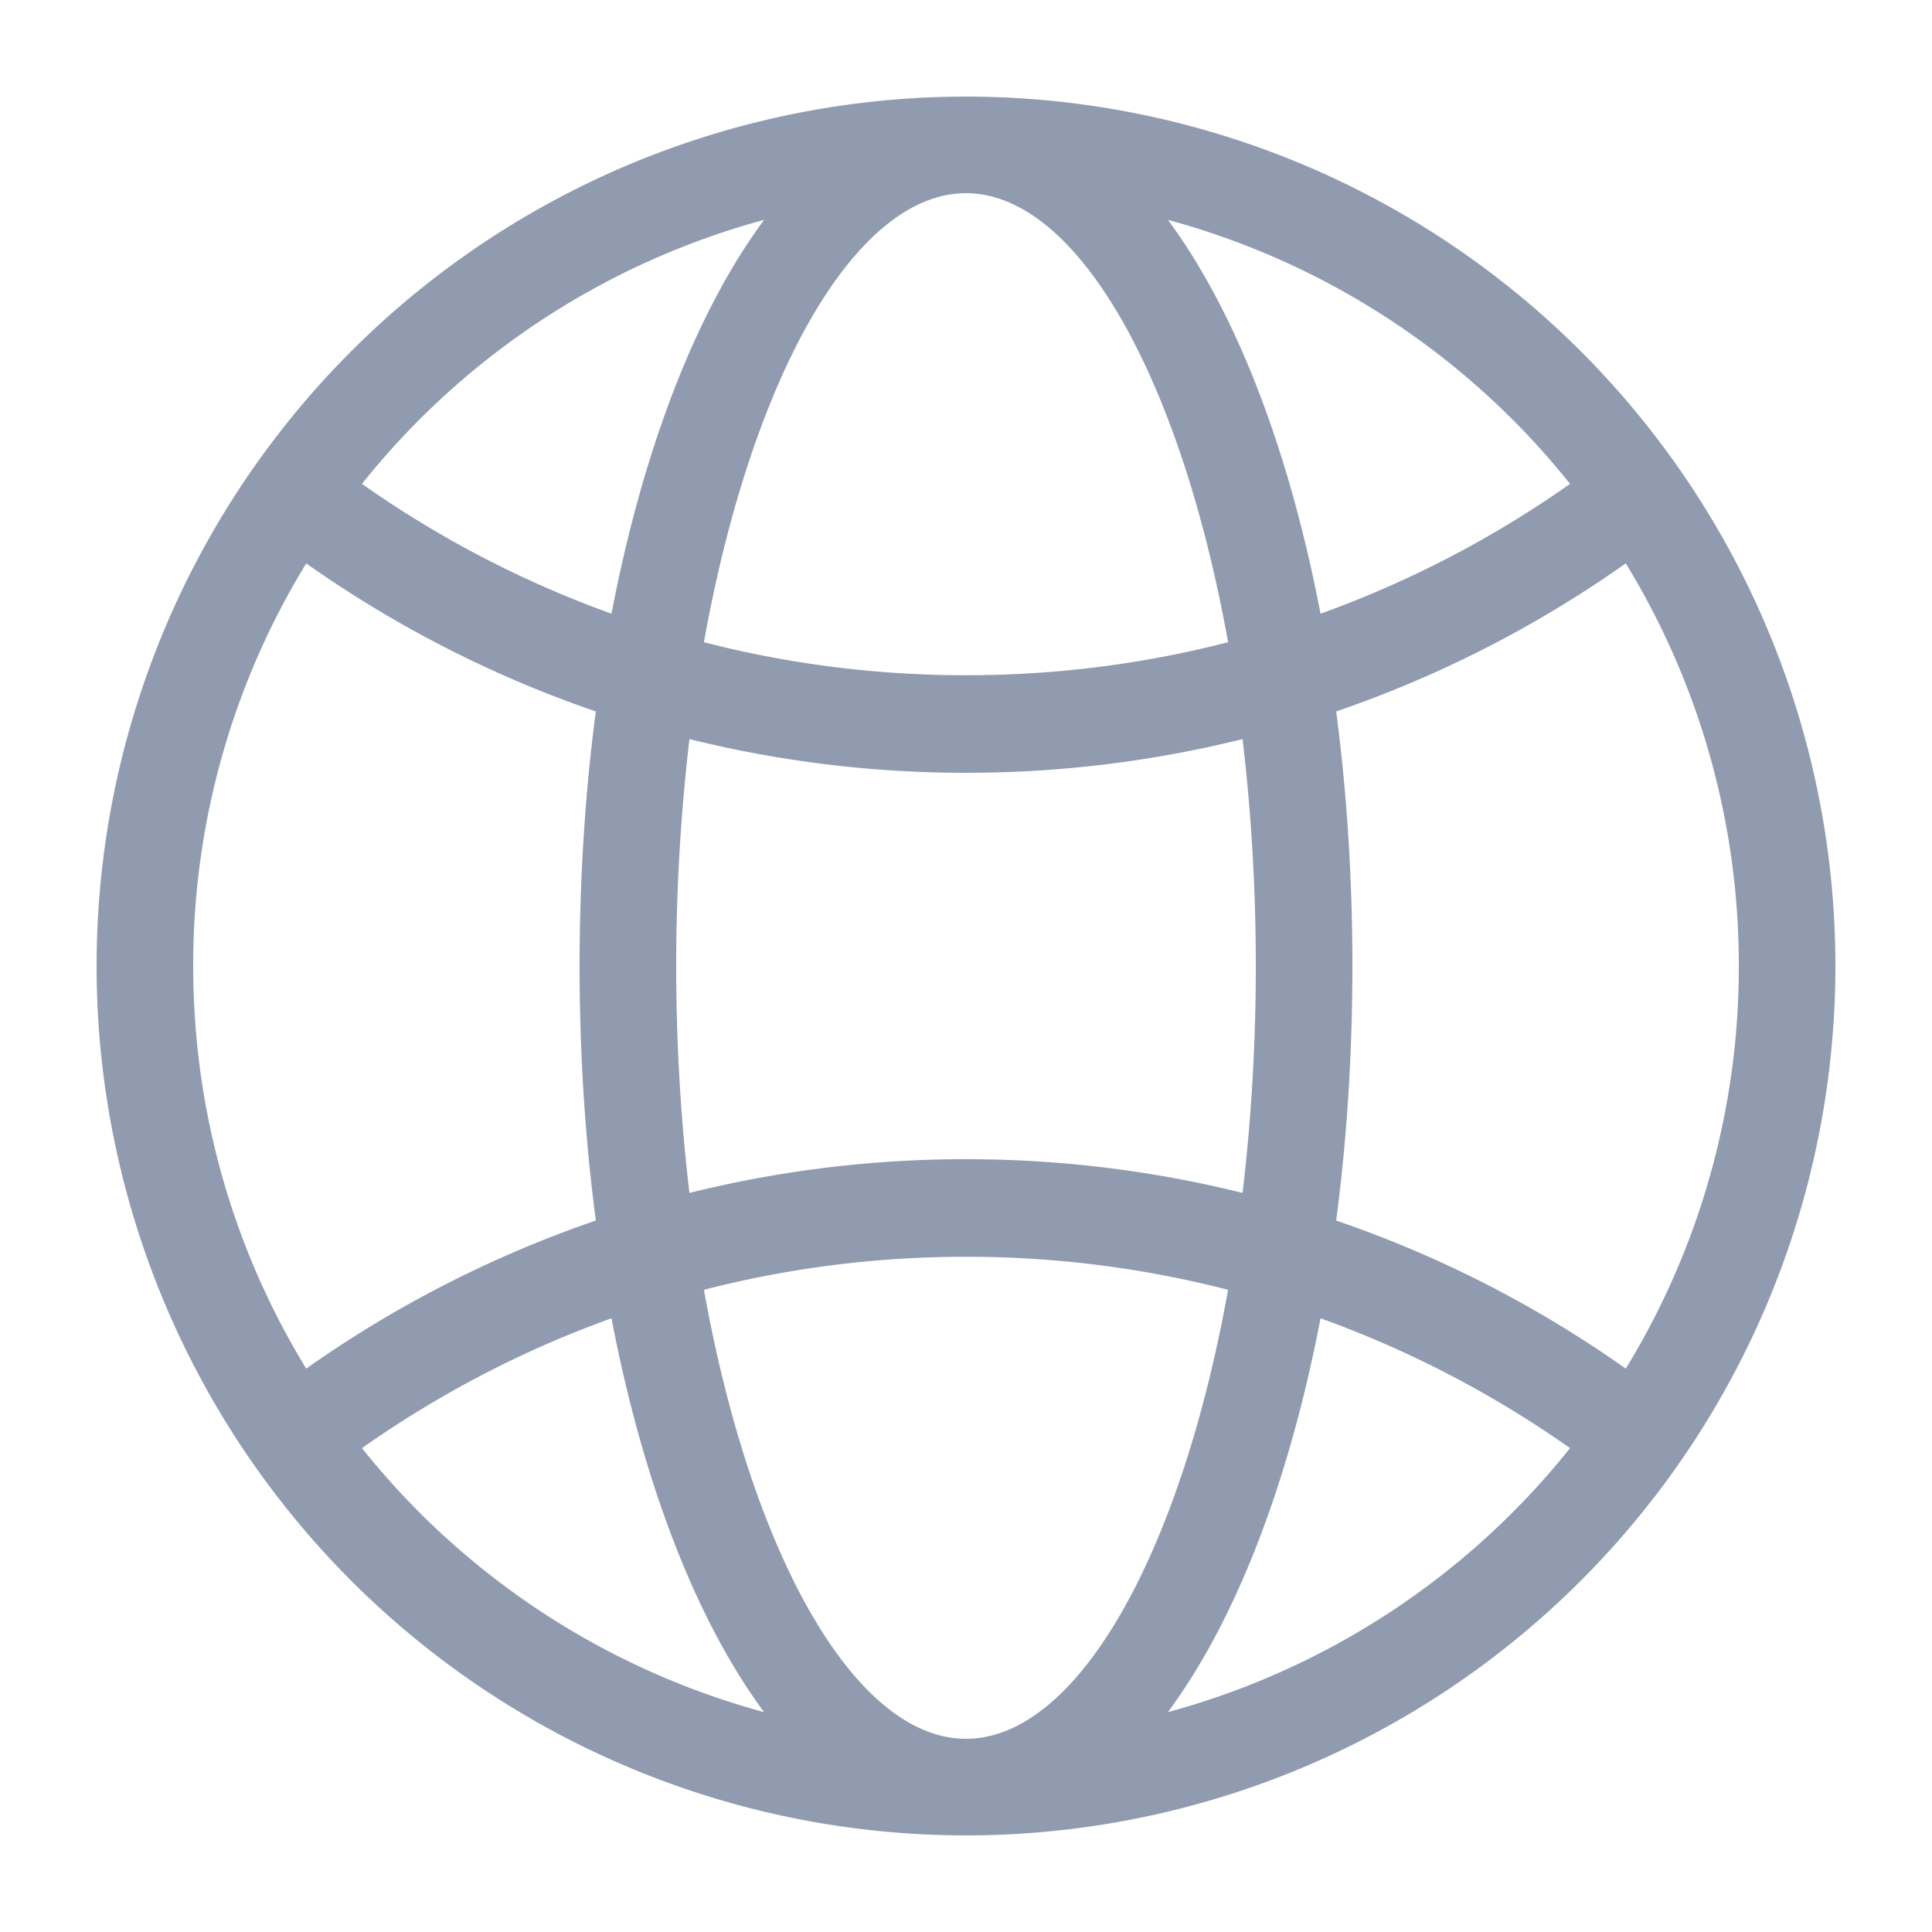 <?xml version="1.0" standalone="no"?><!DOCTYPE svg PUBLIC "-//W3C//DTD SVG 1.1//EN" "http://www.w3.org/Graphics/SVG/1.1/DTD/svg11.dtd"><svg t="1715600368549" class="icon" viewBox="0 0 1024 1024" version="1.1" xmlns="http://www.w3.org/2000/svg" p-id="976" xmlns:xlink="http://www.w3.org/1999/xlink" width="200" height="200"><path d="M315.802 646.912C310.17 604.16 307.2 558.848 307.2 512c0-46.848 2.97-92.16 8.602-134.912A607.488 607.488 0 0 1 162.304 298.598 407.706 407.706 0 0 0 102.4 512c0 78.182 21.914 151.245 59.904 213.402a607.488 607.488 0 0 1 153.498-78.49z m8.294 51.814c-47.309 16.998-91.699 40.243-132.25 68.813a409.907 409.907 0 0 0 213.146 139.93c-36.096-48.742-64.205-121.754-80.896-208.742z m384.102-51.814c55.091 18.842 106.701 45.414 153.498 78.49A407.706 407.706 0 0 0 921.6 512a407.706 407.706 0 0 0-59.904-213.402 607.488 607.488 0 0 1-153.498 78.49C713.83 419.84 716.8 465.152 716.8 512c0 46.848-2.97 92.16-8.602 134.912z m-8.294 51.814c-16.691 86.989-44.8 160-80.896 208.742a409.907 409.907 0 0 0 213.146-139.93 557.107 557.107 0 0 0-132.25-68.813z m-334.49-66.458A606.618 606.618 0 0 1 512 614.4c50.534 0 99.584 6.195 146.586 17.869 4.506-37.99 7.014-78.336 7.014-120.269 0-41.933-2.509-82.278-7.014-120.269C611.584 403.405 562.534 409.6 512 409.6c-50.534 0-99.584-6.195-146.586-17.869C360.96 429.722 358.4 470.067 358.4 512c0 41.933 2.509 82.278 7.014 120.269z m7.68 51.354C398.438 824.627 453.325 921.6 512 921.6c58.675 0 113.562-96.973 138.906-237.978A555.827 555.827 0 0 0 512 666.112c-47.923 0-94.464 6.042-138.906 17.51zM324.096 325.274c16.691-86.989 44.8-160 80.896-208.742a409.907 409.907 0 0 0-213.146 139.93A557.107 557.107 0 0 0 324.096 325.274z m375.808 0a557.107 557.107 0 0 0 132.25-68.813 409.907 409.907 0 0 0-213.146-139.93c36.096 48.742 64.205 121.754 80.896 208.742z m-326.81 15.104c44.442 11.469 90.982 17.51 138.906 17.51 47.923 0 94.464-6.042 138.906-17.51C625.562 199.373 570.675 102.4 512 102.4 453.325 102.4 398.438 199.373 373.094 340.378zM512 972.8a460.8 460.8 0 1 1 0-921.6 460.8 460.8 0 0 1 0 921.6z" fill="#909bb0" p-id="977"></path></svg>